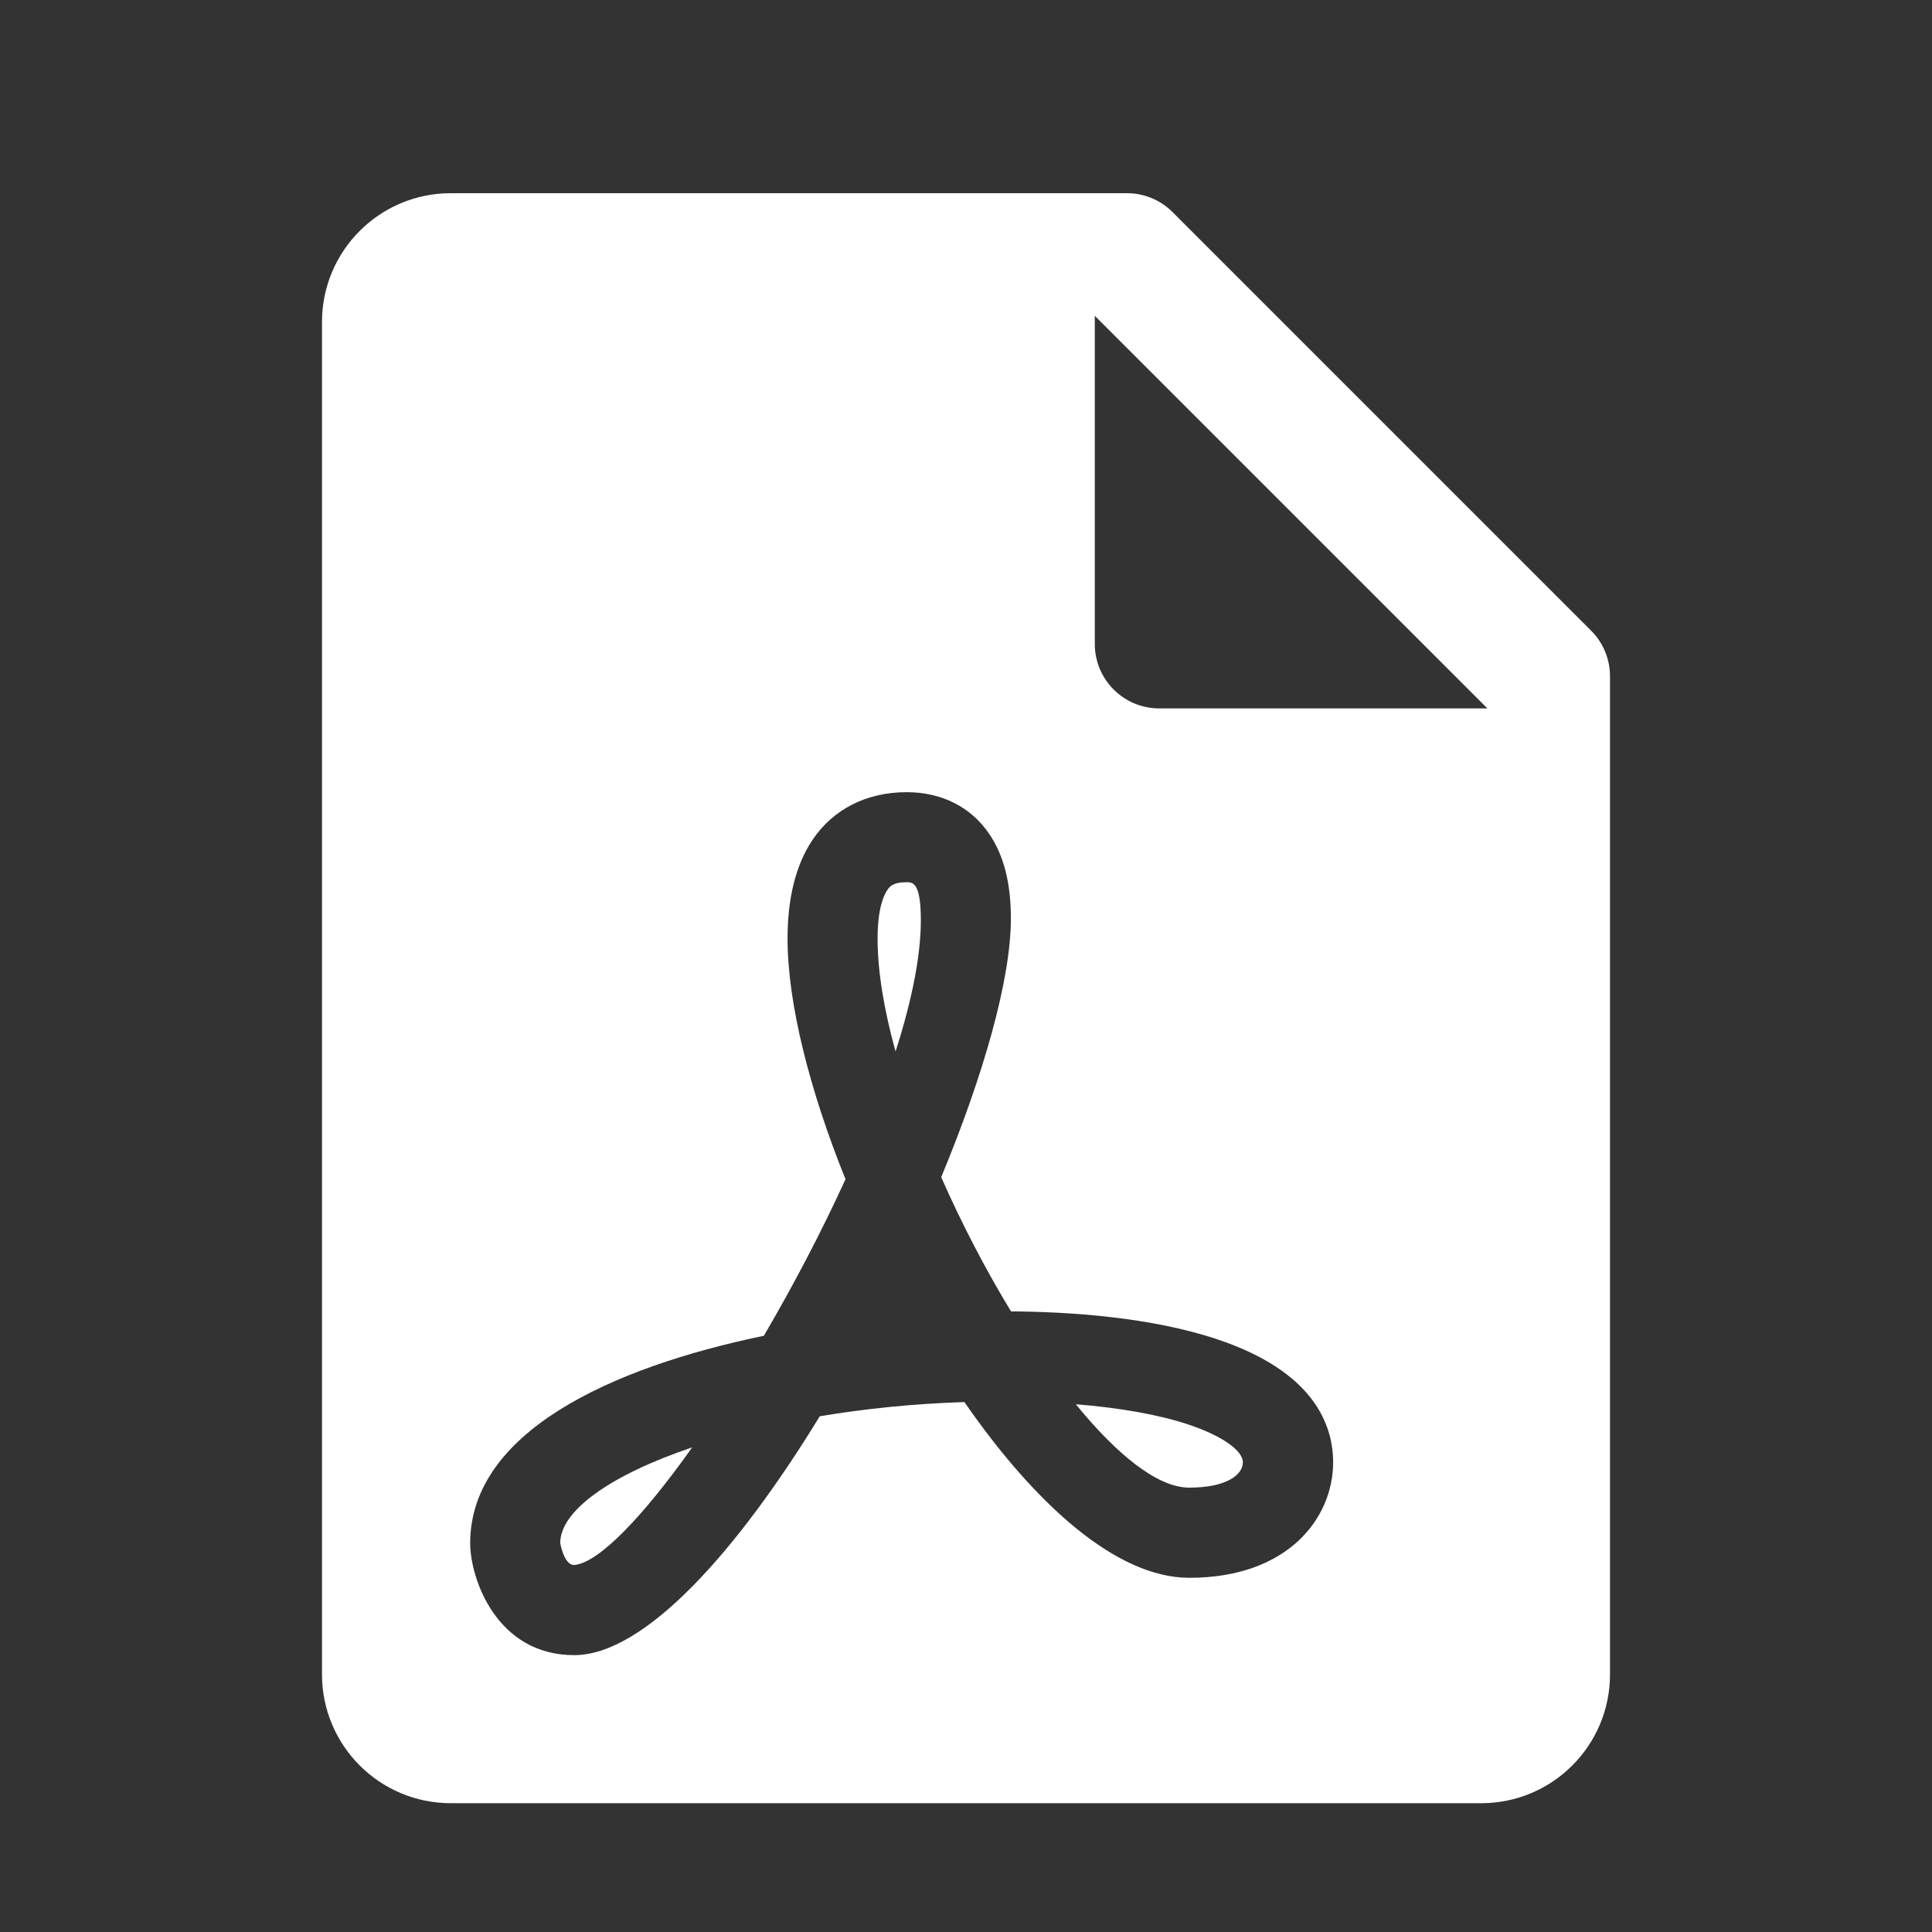 <?xml version="1.0"?><svg xmlns="http://www.w3.org/2000/svg"  viewBox="0 0 30 30" width="30px" height="30px"><rect x="0" y="0" width="30" height="30" fill="#333333" stroke="none"/>    <path fill="#fff" d="M 7 3 C 5.895 3 5 3.895 5 5 L 5 26 C 5 27.105 5.895 28 7 28 L 23 28 C 24.105 28 25 27.105 25 26 L 25 10.5 C 25 10.235 24.895 9.981 24.707 9.793 L 18.207 3.293 C 18.019 3.105 17.765 3 17.5 3 L 7 3 z M 17 4.904 L 23.096 11 L 18 11 C 17.448 11 17 10.552 17 10 L 17 4.904 z M 14.078 12.301 C 14.621 12.301 15.076 12.53 15.359 12.947 C 15.587 13.281 15.697 13.711 15.697 14.262 C 15.697 15.207 15.274 16.69 14.615 18.279 C 14.933 19 15.304 19.714 15.699 20.363 C 16.617 20.369 17.879 20.453 18.908 20.799 C 20.389 21.295 20.701 22.111 20.701 22.709 C 20.7 23.57 20.002 24.5 18.467 24.5 C 17.332 24.5 16.067 23.348 14.975 21.771 C 14.179 21.797 13.423 21.875 12.729 21.992 C 11.457 24.073 10.015 25.701 8.916 25.701 C 7.708 25.701 7.301 24.508 7.301 23.963 C 7.301 22.25 9.467 21.237 11.861 20.742 C 12.313 19.971 12.751 19.138 13.129 18.311 C 12.572 16.93 12.229 15.579 12.229 14.576 C 12.229 13.94 12.359 13.425 12.617 13.041 C 12.939 12.563 13.459 12.301 14.078 12.301 z M 14.076 13.699 C 13.859 13.699 13.81 13.773 13.777 13.822 C 13.721 13.905 13.627 14.114 13.627 14.576 C 13.627 15.088 13.729 15.687 13.906 16.328 C 14.168 15.51 14.318 14.766 14.297 14.176 C 14.281 13.7 14.166 13.699 14.076 13.699 z M 16.705 21.805 C 17.348 22.593 17.977 23.1 18.465 23.1 C 19.041 23.1 19.299 22.903 19.299 22.707 C 19.3 22.523 18.972 22.294 18.463 22.123 C 18.001 21.968 17.397 21.861 16.705 21.805 z M 10.748 22.475 C 9.483 22.902 8.699 23.457 8.699 23.961 C 8.7 23.961 8.756 24.301 8.914 24.301 C 9.294 24.274 9.986 23.549 10.748 22.475 z"/></svg>